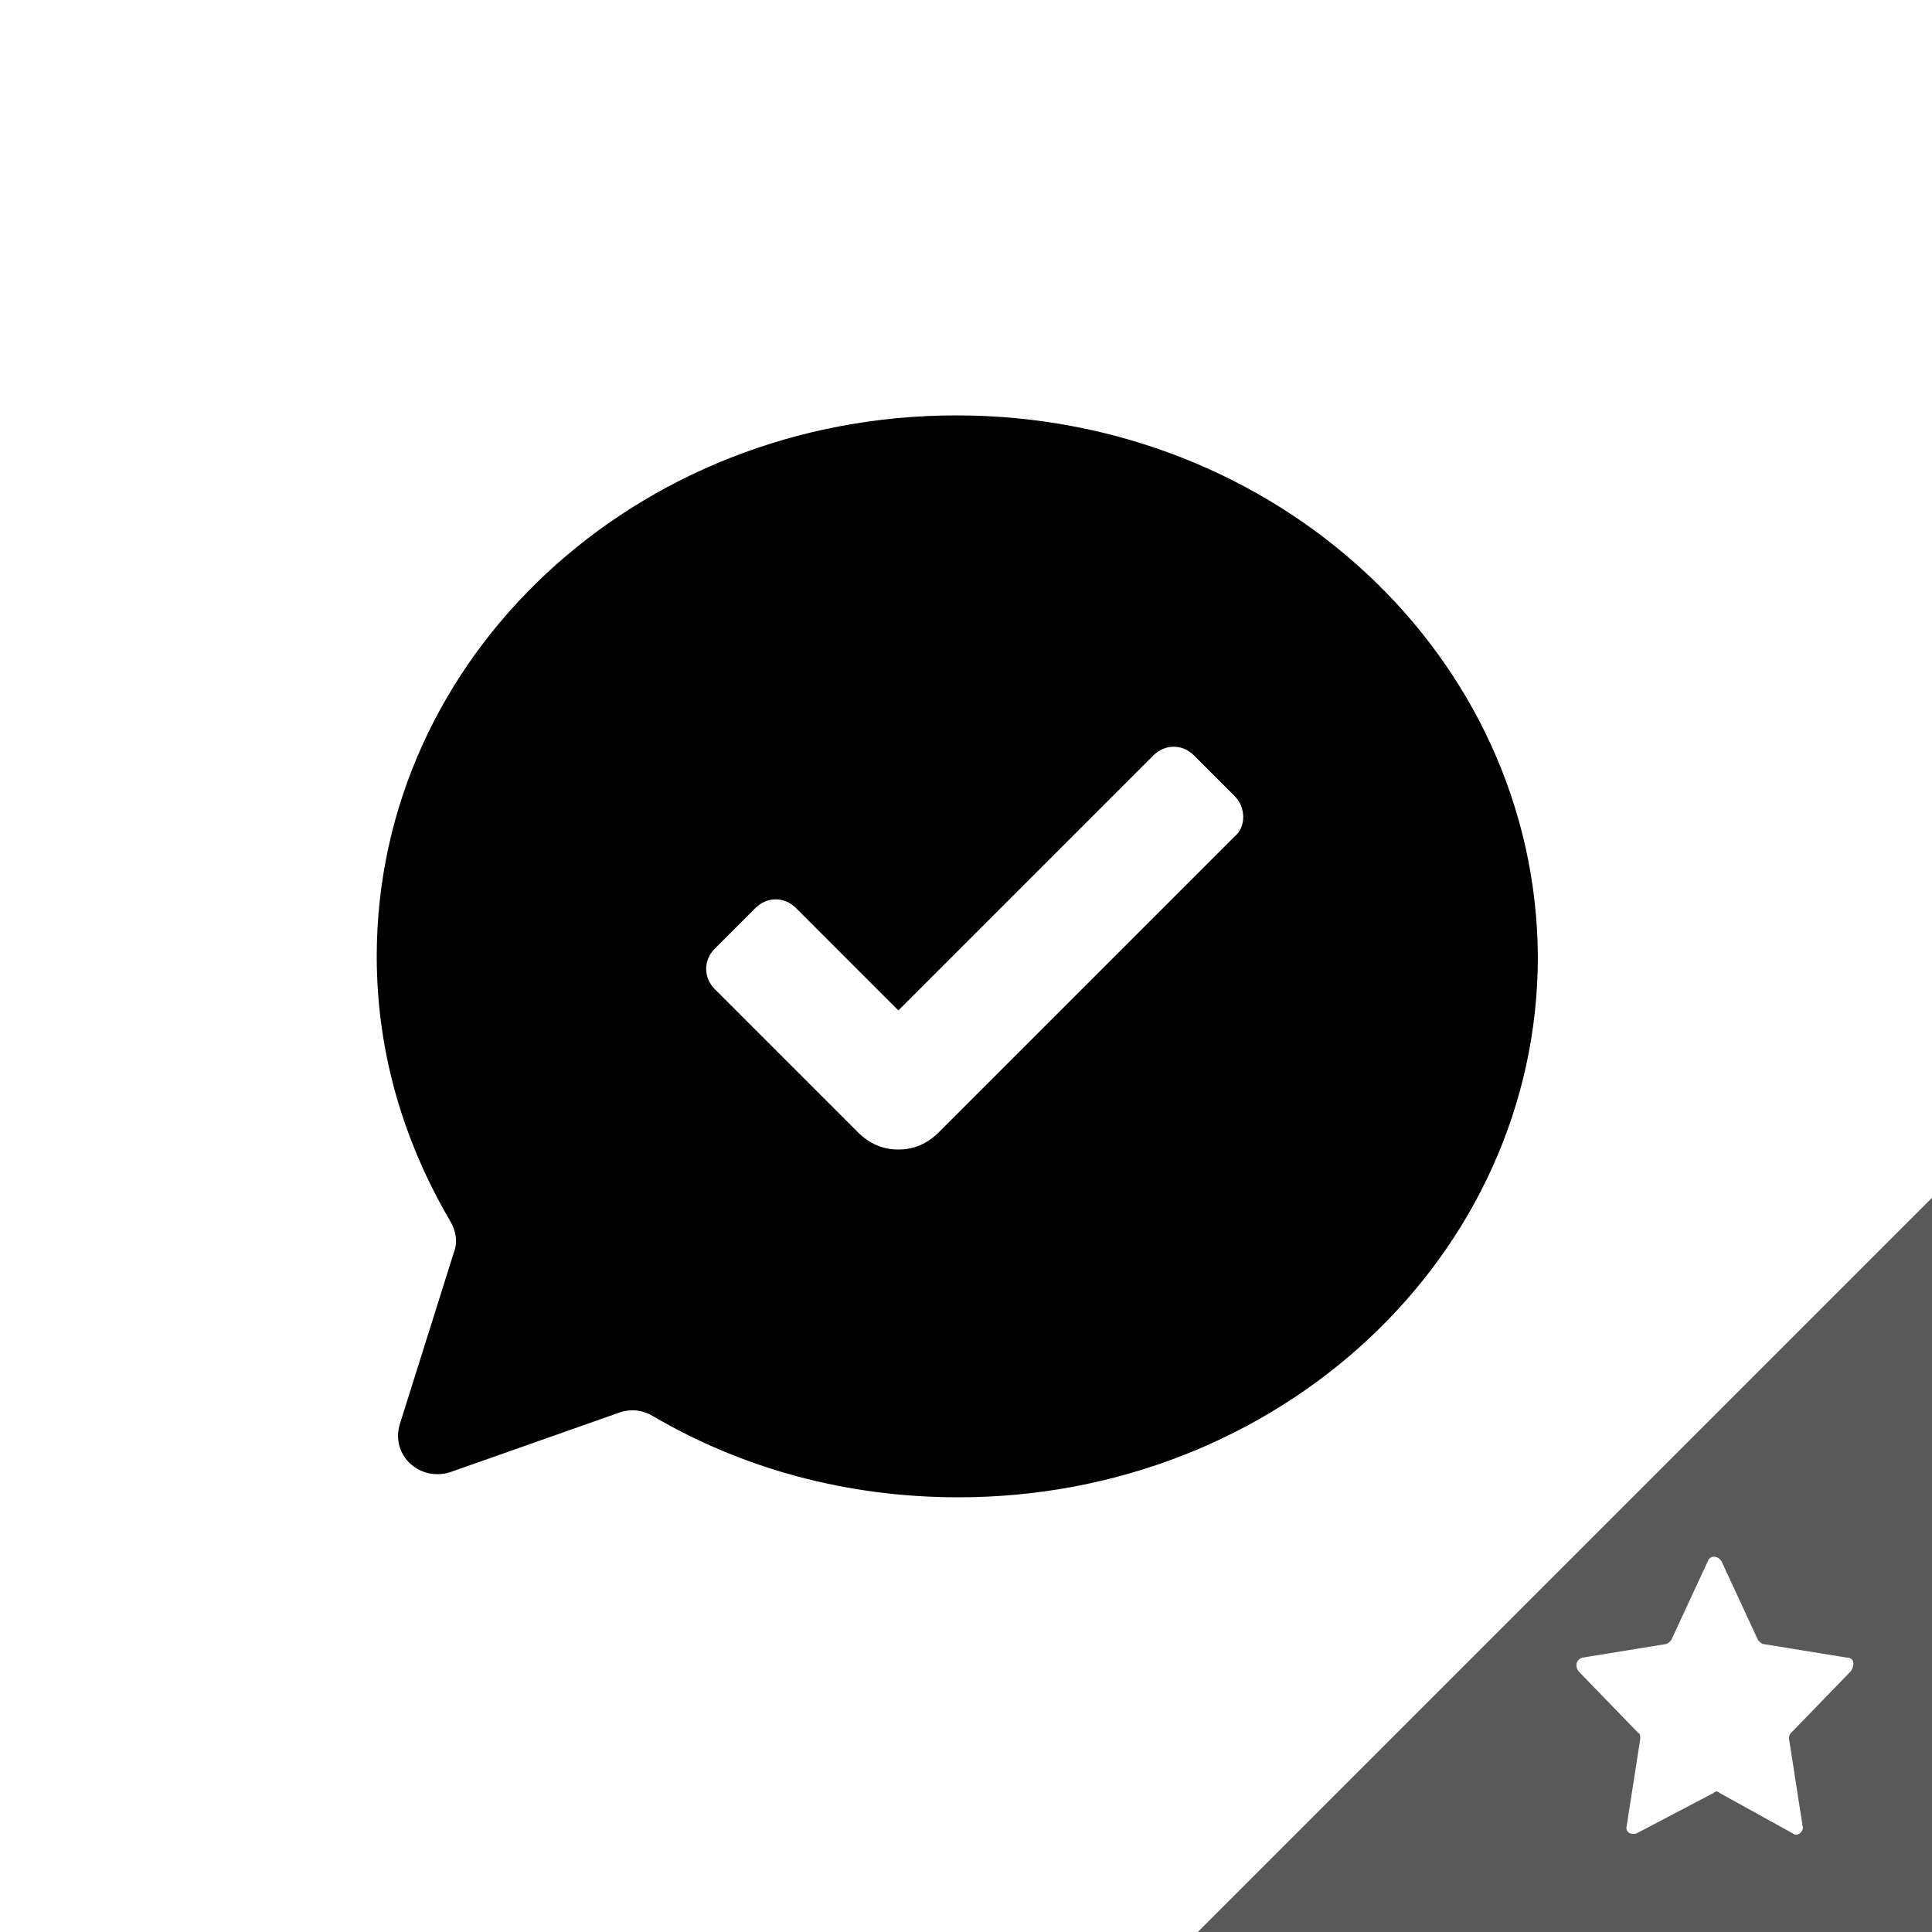 <?xml version="1.0" encoding="utf-8"?><!-- Uploaded to: SVG Repo, www.svgrepo.com, Generator: SVG Repo Mixer Tools -->
<svg fill="#000000" xmlns:sketch="http://www.bohemiancoding.com/sketch/ns"
	 xmlns="http://www.w3.org/2000/svg"  width="800px" height="800px"
	 viewBox="0 0 100 100" enable-background="new 0 0 100 100" xml:space="preserve">
<path d="M49.5,21.5c-16.6,0-30,12.5-30,28c0,5,1.4,9.6,3.8,13.7c0.3,0.5,0.4,1.1,0.2,1.6
	l-2.8,8.9c-0.5,1.6,1,3,2.6,2.5l8.8-3.1c0.6-0.2,1.2-0.1,1.7,0.2c4.6,2.7,10,4.2,15.8,4.2c16.6,0,30-12.5,30-28
	C79.5,34,66.1,21.5,49.5,21.5L49.5,21.5L49.5,21.5z M63.9,43.3L48.6,58.6c-0.6,0.6-1.3,0.9-2.1,0.9s-1.5-0.3-2.1-0.9L37,51.2
	c-0.6-0.6-0.6-1.5,0-2.1l2.1-2.1c0.6-0.6,1.5-0.6,2.1,0l5.3,5.3l13.2-13.2c0.6-0.6,1.5-0.6,2.1,0l2.1,2.1
	C64.5,41.8,64.5,42.8,63.9,43.3L63.9,43.3L63.9,43.3z"/>
<path fill-opacity="0.65" d="M100,100V62l-38,38H100z M95.8,86.5l-3.1,3.2
	c-0.1,0.1-0.1,0.2-0.1,0.3l0.7,4.5c0.1,0.3-0.3,0.6-0.5,0.4L89,92.8c-0.1-0.1-0.2-0.1-0.3,0l-4,2.1c-0.3,0.1-0.6-0.1-0.5-0.4
	l0.7-4.5c0-0.1,0-0.3-0.1-0.3l-3.1-3.2c-0.2-0.3-0.1-0.6,0.2-0.7l4.3-0.7c0.1,0,0.2-0.1,0.3-0.2l1.9-4.1c0.1-0.3,0.5-0.3,0.7,0
	l1.9,4.1c0.1,0.1,0.2,0.2,0.3,0.2l4.3,0.7C96,85.8,96,86.2,95.8,86.5L95.8,86.5L95.8,86.5z"/>
</svg>